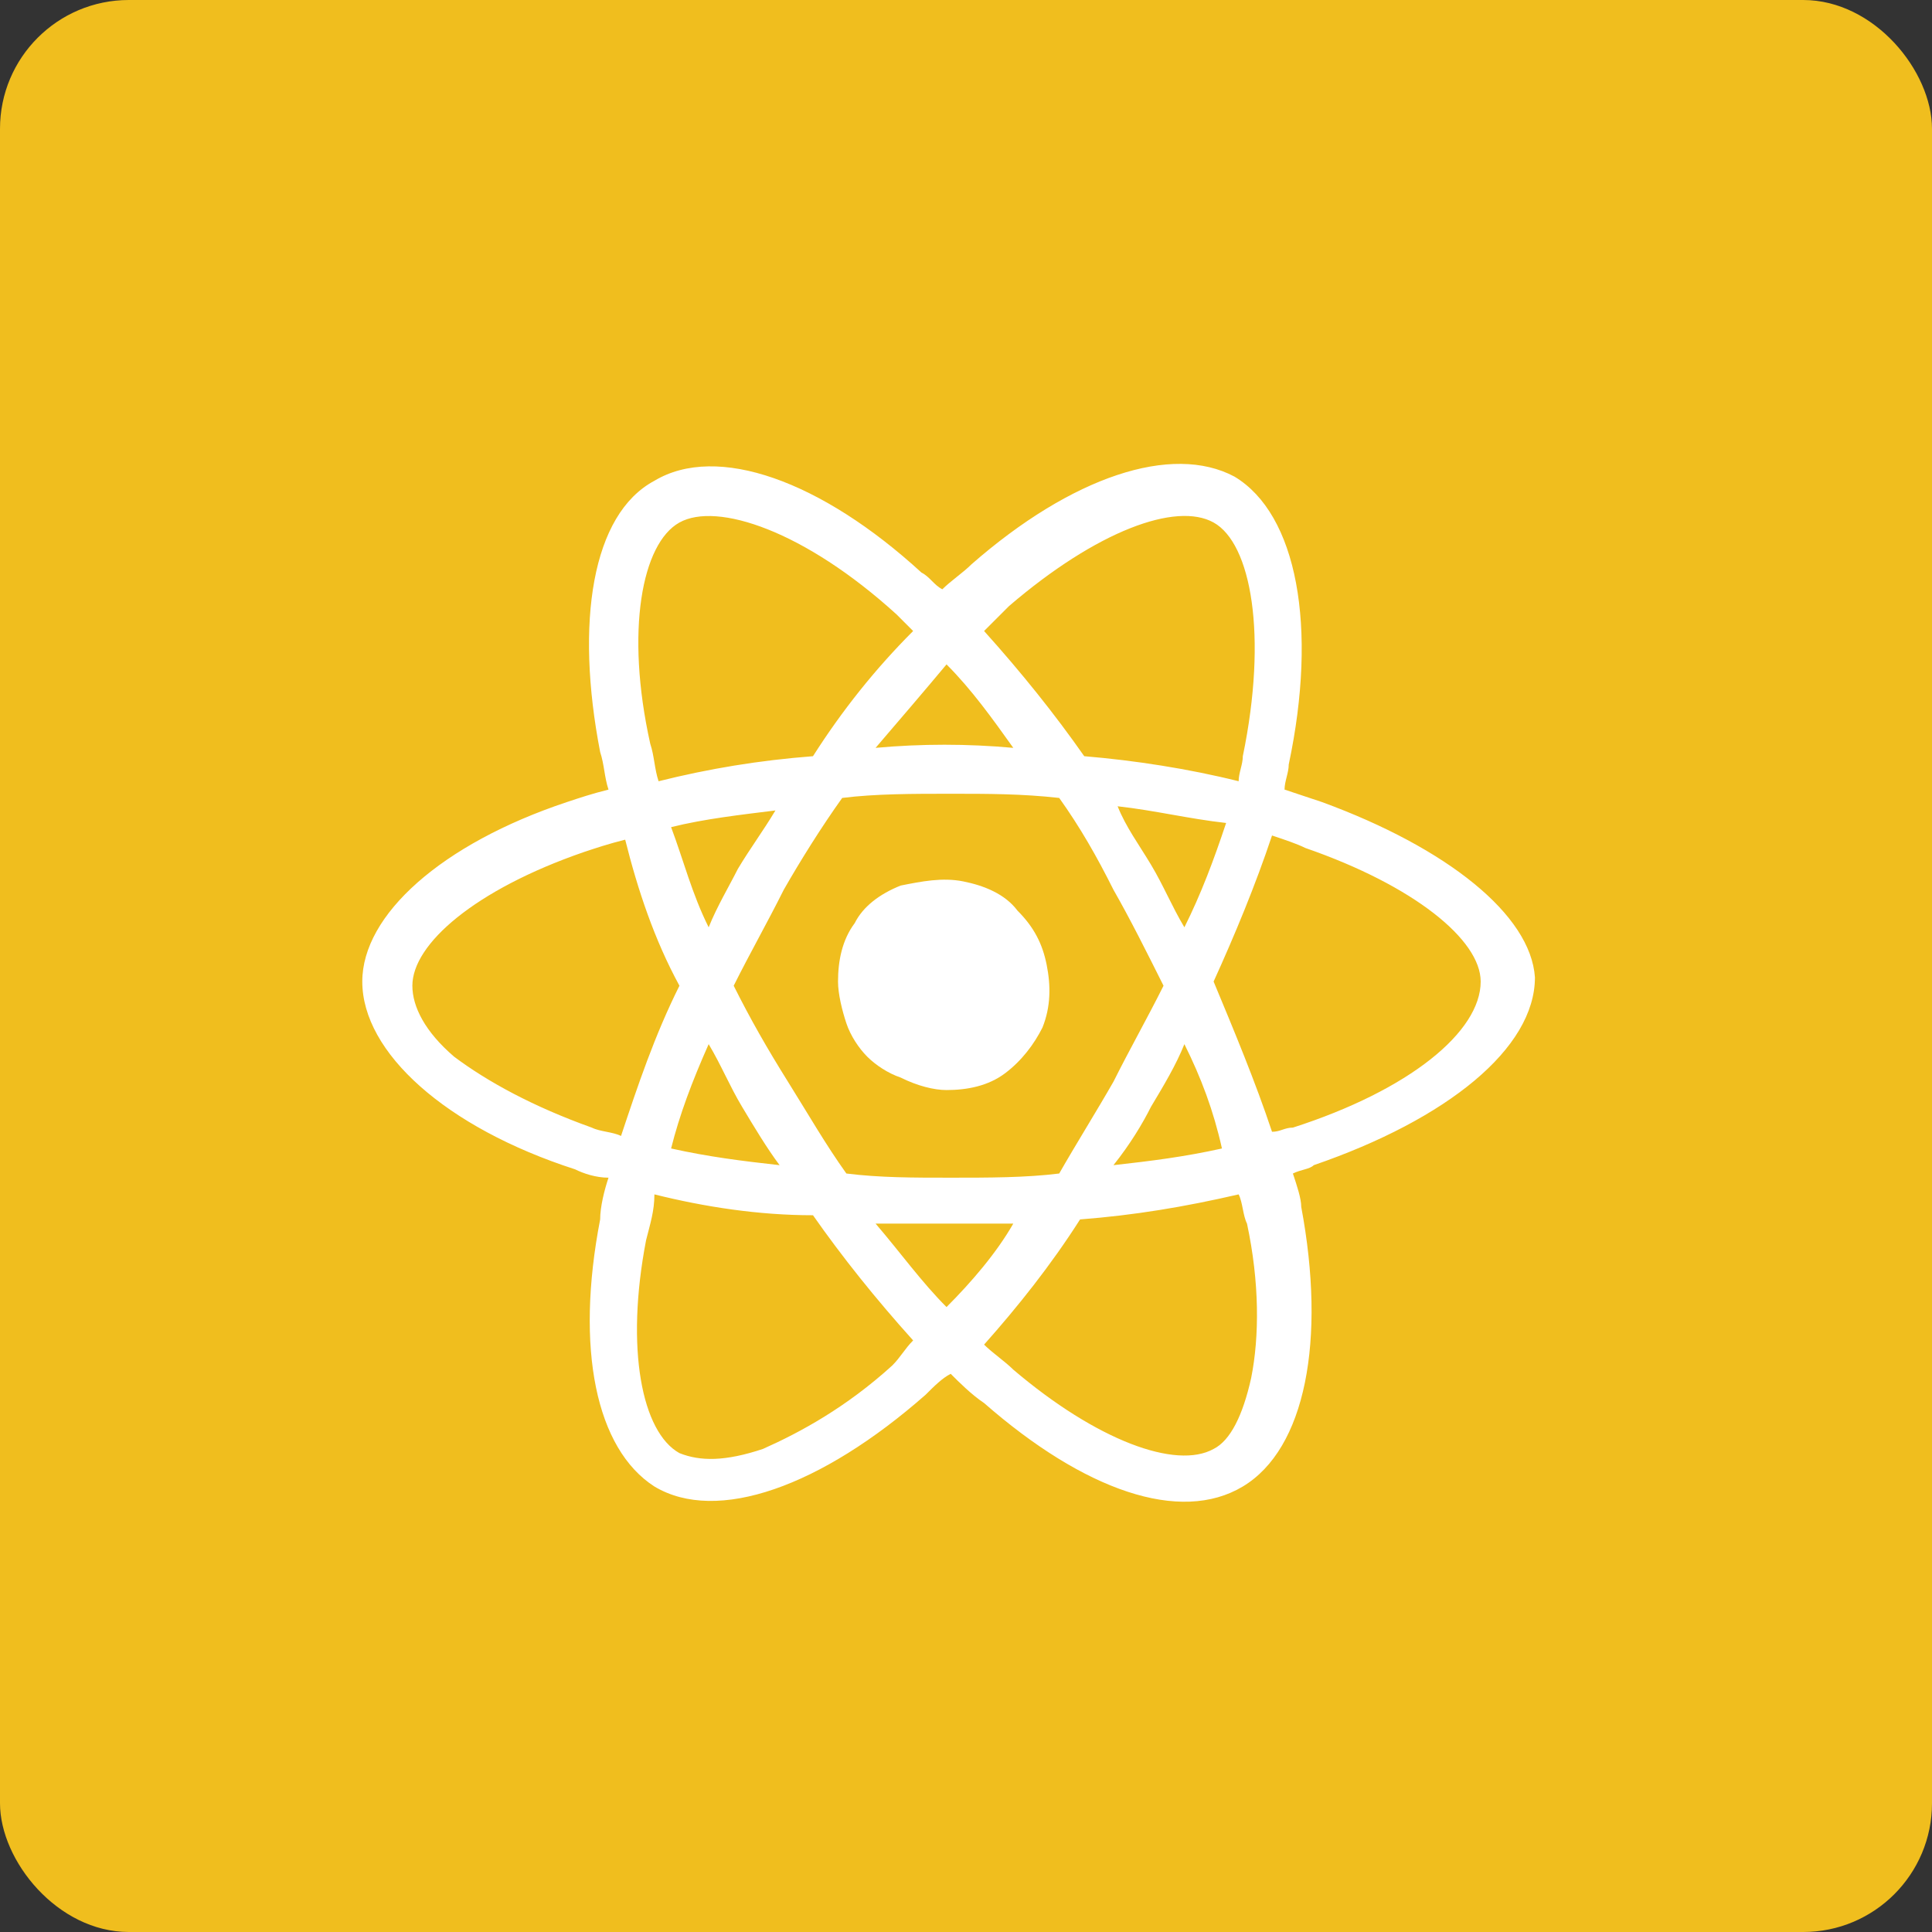 <svg width="100" height="100" viewBox="0 0 100 100" fill="none" xmlns="http://www.w3.org/2000/svg">
<rect x="0" y="0" width="100" height="100" fill="#333333" stroke="none"/>
<g id="Frame 627102">
<rect id="Rectangle 4256" width="100" height="100" rx="6.667" fill="#F0BE1E"/>
<g id="Group 41">
<path id="Vector" d="M68.432 41.517L66.488 40.869C66.488 40.437 66.704 40.005 66.704 39.573C68.216 32.445 67.136 26.613 63.896 24.669C60.656 22.941 55.472 24.669 50.288 29.205C49.856 29.637 49.208 30.069 48.776 30.501C48.344 30.285 48.128 29.853 47.696 29.637C42.512 24.885 37.112 22.941 33.872 24.885C30.632 26.613 29.768 32.229 31.064 38.925C31.28 39.573 31.28 40.221 31.496 40.869C30.632 41.085 29.984 41.301 29.336 41.517C22.856 43.677 18.752 47.349 18.752 50.805C18.752 54.477 23.072 58.365 29.768 60.525C30.2 60.741 30.848 60.957 31.496 60.957C31.28 61.605 31.064 62.469 31.064 63.117C29.768 69.813 30.848 74.997 33.872 76.941C37.112 78.885 42.512 76.941 47.912 72.189C48.344 71.757 48.776 71.325 49.208 71.109C49.64 71.541 50.288 72.189 50.936 72.621C56.12 77.157 61.088 78.885 64.328 76.941C67.568 74.997 68.648 69.381 67.352 62.469C67.352 62.037 67.136 61.389 66.92 60.741C67.352 60.525 67.784 60.525 68 60.309C74.912 57.933 79.448 54.261 79.448 50.589C79.232 47.349 74.912 43.893 68.432 41.517ZM52.232 31.365C56.768 27.477 60.872 25.965 62.816 27.045C64.76 28.125 65.624 32.877 64.328 39.141C64.328 39.573 64.112 40.005 64.112 40.437C61.52 39.789 58.712 39.357 56.12 39.141C54.608 36.981 52.88 34.821 50.936 32.661L52.232 31.365ZM36.68 54.045C37.328 55.125 37.76 56.205 38.408 57.285C39.056 58.365 39.704 59.445 40.352 60.309C38.408 60.093 36.68 59.877 34.736 59.445C35.168 57.717 35.816 55.989 36.68 54.045ZM36.68 47.997C35.816 46.269 35.384 44.541 34.736 42.813C36.464 42.381 38.408 42.165 40.136 41.949C39.488 43.029 38.84 43.893 38.192 44.973C37.76 45.837 37.112 46.917 36.68 47.997ZM37.976 51.021C38.84 49.293 39.704 47.781 40.568 46.053C41.432 44.541 42.512 42.813 43.592 41.301C45.32 41.085 47.264 41.085 49.208 41.085C51.152 41.085 52.88 41.085 54.824 41.301C55.904 42.813 56.768 44.325 57.632 46.053C58.496 47.565 59.36 49.293 60.224 51.021C59.36 52.749 58.496 54.261 57.632 55.989C56.768 57.501 55.688 59.229 54.824 60.741C53.096 60.957 51.152 60.957 49.208 60.957C47.264 60.957 45.536 60.957 43.808 60.741C42.728 59.229 41.864 57.717 40.784 55.989C39.704 54.261 38.84 52.749 37.976 51.021ZM59.576 57.285C60.224 56.205 60.872 55.125 61.304 54.045C62.168 55.773 62.816 57.501 63.248 59.445C61.304 59.877 59.576 60.093 57.632 60.309C58.496 59.229 59.144 58.149 59.576 57.285ZM61.304 47.997C60.656 46.917 60.224 45.837 59.576 44.757C58.928 43.677 58.28 42.813 57.848 41.733C59.792 41.949 61.52 42.381 63.464 42.597C62.816 44.541 62.168 46.269 61.304 47.997ZM48.992 34.389C50.288 35.685 51.368 37.197 52.448 38.709C50.072 38.493 47.696 38.493 45.32 38.709C46.616 37.197 47.912 35.685 48.992 34.389ZM35.168 27.045C37.112 25.965 41.648 27.477 46.4 31.797L47.264 32.661C45.32 34.605 43.592 36.765 42.08 39.141C39.272 39.357 36.68 39.789 34.088 40.437C33.872 39.789 33.872 39.141 33.656 38.493C32.36 32.661 33.224 28.125 35.168 27.045ZM32.144 58.797C31.712 58.581 31.064 58.581 30.632 58.365C27.608 57.285 25.232 55.989 23.504 54.693C21.992 53.397 21.344 52.101 21.344 51.021C21.344 48.861 24.584 46.053 30.2 44.109C30.848 43.893 31.496 43.677 32.36 43.461C33.008 46.053 33.872 48.645 35.168 51.021C33.872 53.613 33.008 56.205 32.144 58.797ZM46.184 70.677C43.808 72.837 41.432 74.133 39.488 74.997C37.544 75.645 36.248 75.645 35.168 75.213C33.224 74.133 32.36 69.813 33.44 64.197C33.656 63.333 33.872 62.685 33.872 61.821C36.464 62.469 39.272 62.901 42.08 62.901C43.592 65.061 45.32 67.221 47.264 69.381C46.832 69.813 46.616 70.245 46.184 70.677ZM48.992 67.653C47.696 66.357 46.616 64.845 45.32 63.333H52.448C51.584 64.845 50.288 66.357 48.992 67.653ZM64.76 71.325C64.328 73.269 63.68 74.565 62.816 74.997C60.872 76.077 56.768 74.565 52.448 70.893C52.016 70.461 51.368 70.029 50.936 69.597C52.664 67.653 54.392 65.493 55.904 63.117C58.712 62.901 61.304 62.469 64.112 61.821C64.328 62.253 64.328 62.901 64.544 63.333C65.192 66.357 65.192 69.165 64.76 71.325ZM66.92 58.365C66.488 58.365 66.272 58.581 65.84 58.581C64.976 55.989 63.896 53.397 62.816 50.805C63.896 48.429 64.976 45.837 65.84 43.245C66.488 43.461 67.136 43.677 67.568 43.893C73.184 45.837 76.64 48.645 76.64 50.805C76.64 53.397 72.968 56.421 66.92 58.365Z" fill="white"/>
<path id="Vector_2" d="M48.992 56.421C50.072 56.421 51.152 56.205 52.016 55.557C52.88 54.909 53.528 54.045 53.96 53.181C54.392 52.101 54.392 51.021 54.176 49.941C53.96 48.861 53.528 47.997 52.664 47.133C52.016 46.269 50.936 45.837 49.856 45.621C48.776 45.405 47.696 45.621 46.616 45.837C45.536 46.269 44.672 46.917 44.24 47.781C43.592 48.645 43.376 49.725 43.376 50.805C43.376 51.453 43.592 52.317 43.808 52.965C44.024 53.613 44.456 54.261 44.888 54.693C45.32 55.125 45.968 55.557 46.616 55.773C47.48 56.205 48.344 56.421 48.992 56.421Z" fill="white"/>
</g>
</g>
</svg>
